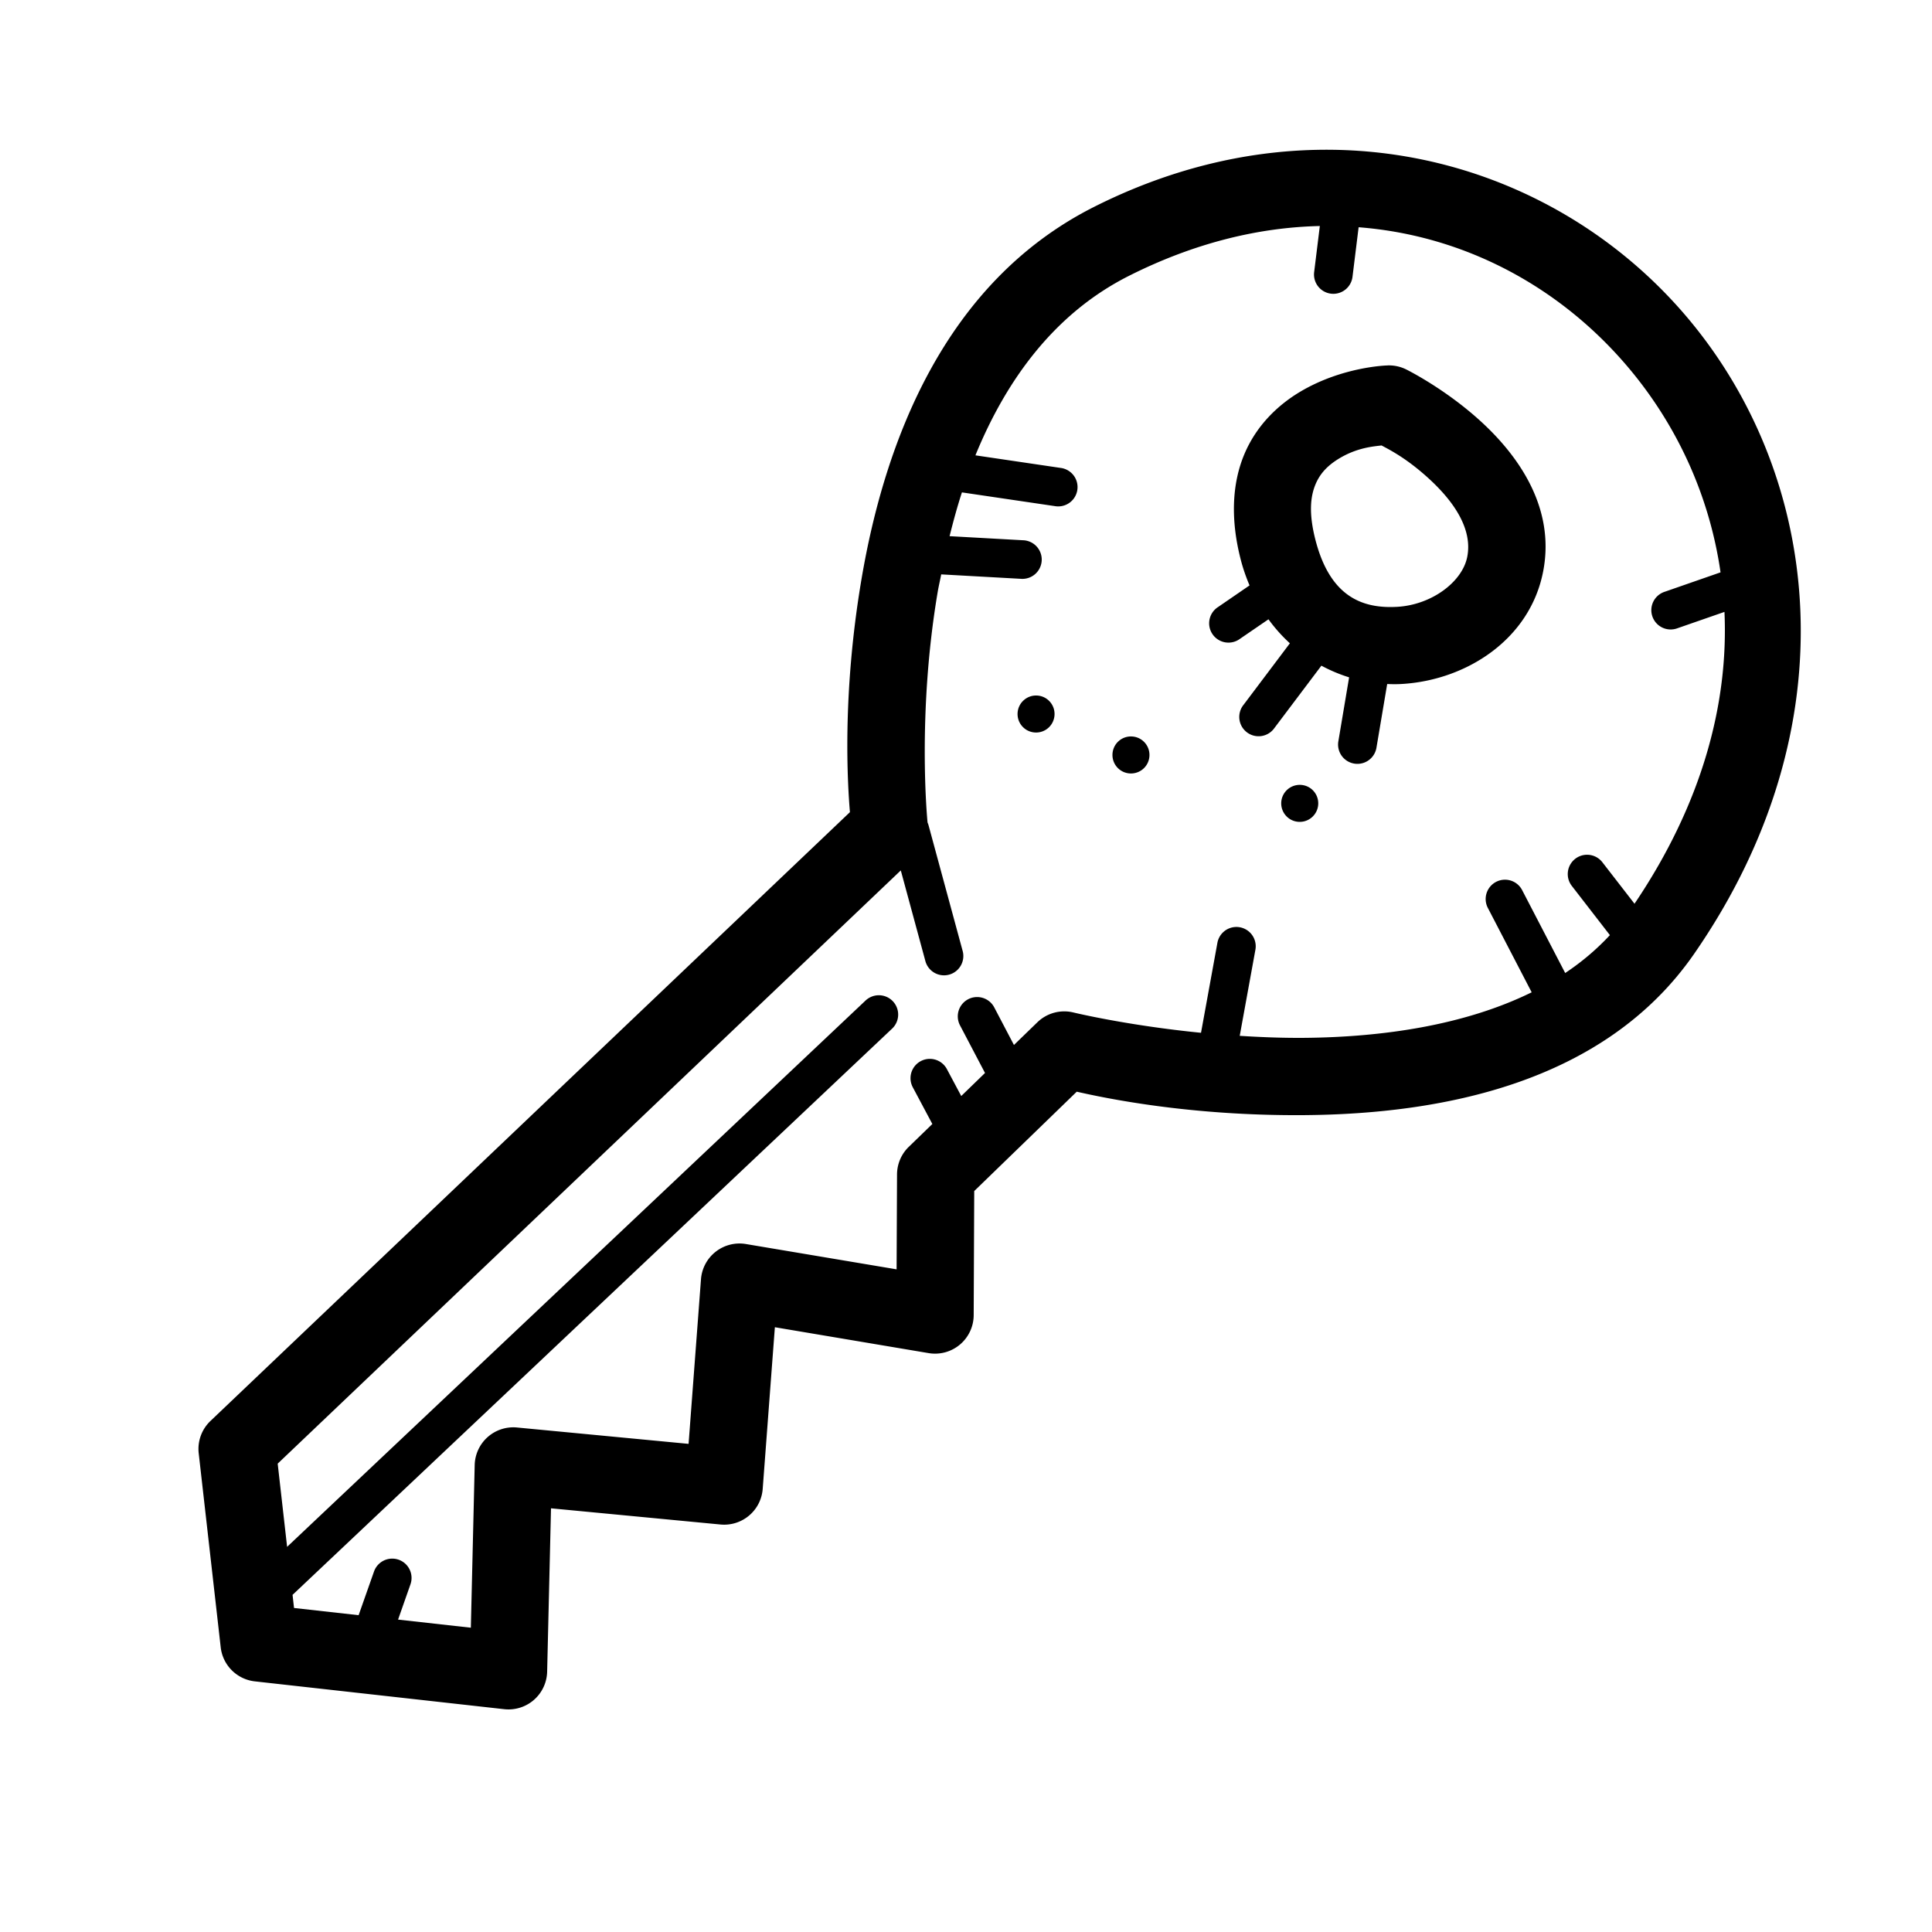 <?xml version="1.0" encoding="UTF-8"?> <svg xmlns="http://www.w3.org/2000/svg" viewBox="0 0 100 100" width="100px" height="100px"> <path d="M 68.158 7.756 C 64.414 7.83 60.506 8.755 56.631 10.707 C 48.839 14.633 45.781 22.952 44.592 29.971 C 43.559 36.067 43.884 40.727 43.992 42.037 L 10.895 73.547 A 2 2 0 0 0 10.285 75.221 L 11.424 85.264 A 2 2 0 0 0 13.189 87.027 L 26.098 88.467 A 2 2 0 0 0 28.32 86.525 L 28.52 78.07 L 37.293 78.908 A 2 2 0 0 0 39.477 77.068 L 40.107 68.697 L 48.066 70.037 A 2 2 0 0 0 50.398 68.074 L 50.426 61.648 L 55.732 56.506 C 57.13 56.823 61.542 57.766 67.516 57.719 C 74.525 57.663 83.021 56.113 87.689 49.369 C 95.871 37.55 94.257 24.71 87.408 16.523 C 83.128 11.407 76.787 8.091 69.752 7.775 C 69.224 7.752 68.693 7.745 68.158 7.756 z M 68.287 11.699 C 68.296 11.699 68.305 11.699 68.314 11.699 L 68.021 14.078 A 1 1 0 1 0 70.006 14.322 L 70.322 11.762 C 75.943 12.197 80.886 14.963 84.34 19.092 C 86.793 22.024 88.479 25.635 89.055 29.625 L 86.162 30.631 A 1 1 0 1 0 86.818 32.52 L 89.258 31.672 C 89.473 36.414 88.1 41.598 84.602 46.777 L 82.947 44.641 A 1 1 0 0 0 82.174 44.242 A 1 1 0 0 0 81.365 45.865 L 83.328 48.402 C 82.636 49.146 81.862 49.8 81.014 50.363 L 78.793 46.086 A 1 1 0 0 0 77.904 45.533 A 1 1 0 0 0 77.018 47.008 L 79.279 51.361 C 75.798 53.075 71.532 53.687 67.484 53.719 C 66.333 53.728 65.233 53.681 64.168 53.615 L 64.977 49.172 A 1 1 0 0 0 63.961 47.98 A 1 1 0 0 0 63.01 48.814 L 62.164 53.457 C 58.314 53.075 55.57 52.408 55.57 52.408 A 2 2 0 0 0 53.695 52.912 L 52.482 54.088 L 51.469 52.156 A 1 1 0 0 0 50.578 51.607 A 1 1 0 0 0 49.697 53.086 L 50.984 55.537 L 49.754 56.73 L 49.018 55.35 A 1 1 0 0 0 48.123 54.807 A 1 1 0 0 0 47.252 56.289 L 48.258 58.178 L 47.037 59.361 A 2 2 0 0 0 46.43 60.789 L 46.408 65.701 L 38.609 64.391 A 2 2 0 0 0 36.283 66.211 L 35.641 74.734 L 26.76 73.887 A 2 2 0 0 0 24.57 75.83 L 24.371 84.25 L 20.604 83.83 L 21.24 82.02 A 1 1 0 0 0 20.324 80.674 A 1 1 0 0 0 19.354 81.355 L 18.562 83.602 L 15.219 83.229 L 15.143 82.549 L 46.164 53.252 A 1 1 0 0 0 45.486 51.514 A 1 1 0 0 0 44.791 51.797 L 14.861 80.064 L 14.373 75.758 L 46.625 45.053 L 47.889 49.713 A 1 1 0 1 0 49.818 49.189 L 48.068 42.74 A 1 1 0 0 0 48.01 42.574 C 47.987 42.341 47.472 36.915 48.535 30.639 C 48.586 30.338 48.659 30.033 48.717 29.73 L 52.834 29.959 A 1 1 0 1 0 52.945 27.963 L 49.15 27.752 C 49.34 26.992 49.545 26.234 49.789 25.486 L 54.604 26.197 A 1 1 0 1 0 54.896 24.219 L 50.488 23.568 C 52.079 19.675 54.574 16.223 58.432 14.279 C 61.805 12.58 65.133 11.773 68.287 11.699 z M 71.82 18.914 A 2 2 0 0 0 71.803 18.916 C 71.803 18.916 69.487 18.968 67.283 20.285 C 66.181 20.944 65.048 21.988 64.408 23.508 C 63.768 25.028 63.674 26.924 64.246 29.062 C 64.363 29.5 64.511 29.908 64.676 30.301 L 63.049 31.418 A 1 1 0 1 0 64.18 33.066 L 65.656 32.055 C 65.991 32.517 66.363 32.93 66.764 33.297 L 64.369 36.477 A 1 1 0 1 0 65.965 37.68 L 68.395 34.455 C 68.859 34.705 69.34 34.907 69.83 35.059 L 69.27 38.387 A 1 1 0 0 0 71.242 38.719 L 71.801 35.404 C 72.046 35.415 72.289 35.418 72.531 35.404 C 75.887 35.218 79.189 33.103 79.873 29.58 C 80.535 26.172 78.455 23.449 76.598 21.766 C 74.74 20.082 72.787 19.123 72.787 19.123 A 2 2 0 0 0 71.82 18.914 z M 71.51 23.057 C 71.906 23.272 72.768 23.694 73.91 24.729 C 75.293 25.982 76.22 27.403 75.945 28.818 C 75.693 30.118 74.1 31.311 72.311 31.41 C 70.521 31.509 68.875 30.893 68.109 28.029 C 67.709 26.532 67.844 25.653 68.094 25.061 C 68.343 24.468 68.764 24.06 69.334 23.719 C 70.268 23.161 71.111 23.106 71.51 23.057 z M 53.662 36 C 53.417 35.991 53.169 36.076 52.975 36.256 C 52.588 36.615 52.564 37.221 52.924 37.609 C 53.284 37.997 53.89 38.019 54.277 37.66 C 54.664 37.3 54.688 36.693 54.328 36.305 C 54.149 36.111 53.907 36.009 53.662 36 z M 58.574 38.119 C 58.329 38.11 58.081 38.193 57.887 38.373 C 57.5 38.732 57.476 39.341 57.836 39.729 C 58.196 40.117 58.803 40.138 59.191 39.779 C 59.578 39.419 59.6 38.812 59.24 38.424 C 59.06 38.23 58.819 38.128 58.574 38.119 z M 67.311 40.625 C 67.065 40.616 66.815 40.701 66.621 40.881 C 66.234 41.241 66.212 41.846 66.572 42.234 C 66.932 42.622 67.539 42.644 67.926 42.283 C 68.313 41.924 68.337 41.318 67.977 40.93 C 67.797 40.736 67.556 40.634 67.311 40.625 z"></path> </svg> 